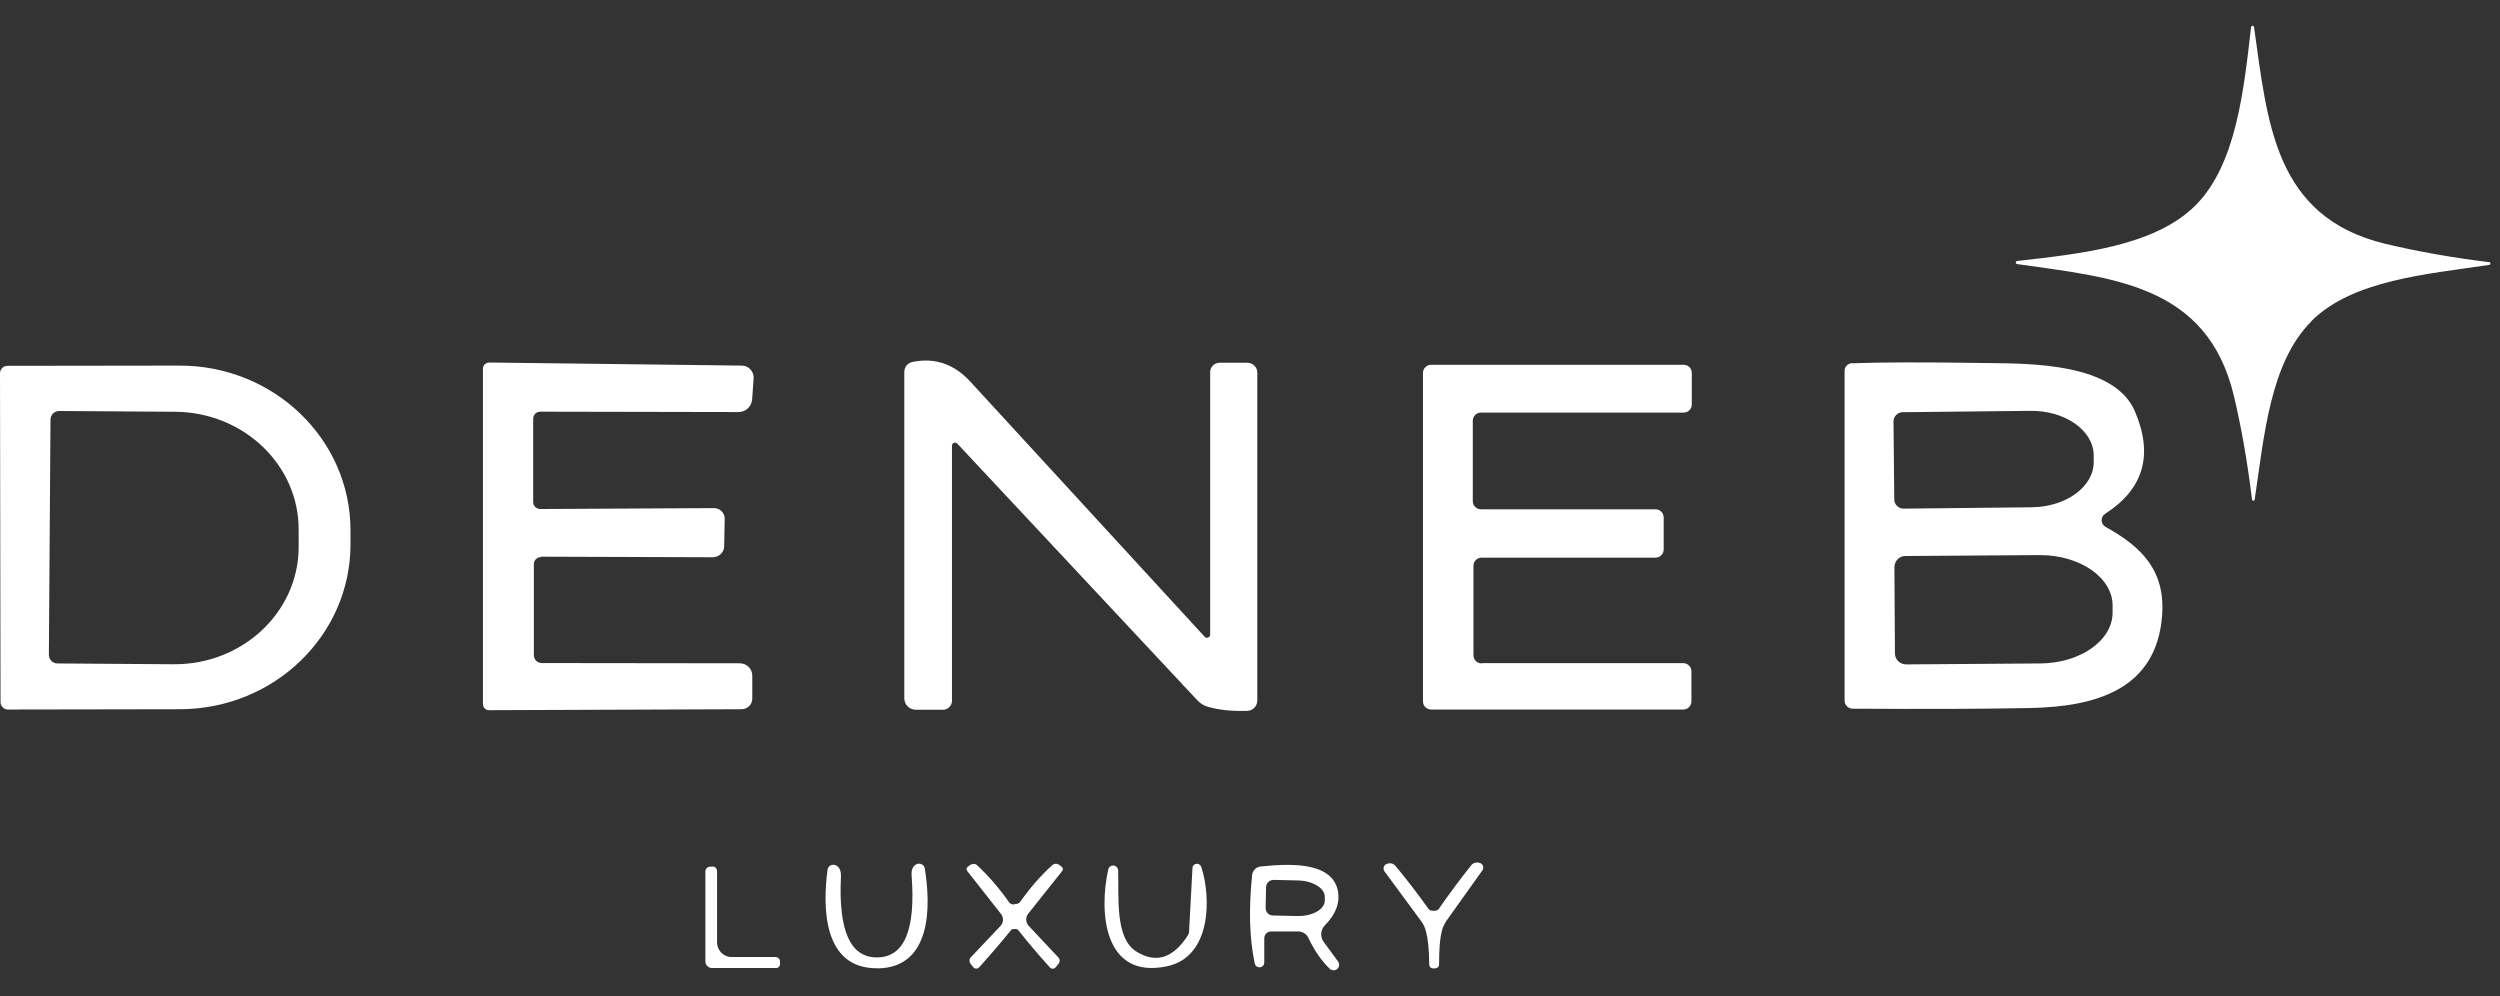 <?xml version="1.0" encoding="UTF-8"?> <svg xmlns="http://www.w3.org/2000/svg" xmlns:xlink="http://www.w3.org/1999/xlink" width="271" zoomAndPan="magnify" viewBox="0 0 203.25 81" height="108" preserveAspectRatio="xMidYMid meet" version="1.2"><rect x="0" y="0" width="203.25" height="81" fill="#333333" stroke="none"/><defs><clipPath id="c8326d54af"><path d="M 163 2.023 L 202.504 2.023 L 202.504 41 L 163 41 Z M 163 2.023 "></path></clipPath><clipPath id="0d4e666adb"><path d="M 67 70 L 76 70 L 76 78.992 L 67 78.992 Z M 67 70 "></path></clipPath><clipPath id="6d8c74556d"><path d="M 112 70 L 121 70 L 121 78.992 L 112 78.992 Z M 112 70 "></path></clipPath><clipPath id="01d4b71ab6"><path d="M 78 70 L 87 70 L 87 78.992 L 78 78.992 Z M 78 70 "></path></clipPath><clipPath id="665678eb7b"><path d="M 89 70 L 99 70 L 99 78.992 L 89 78.992 Z M 89 70 "></path></clipPath><clipPath id="c09f85b02b"><path d="M 101 70 L 109 70 L 109 78.992 L 101 78.992 Z M 101 70 "></path></clipPath><clipPath id="3d0d47094c"><path d="M 57 70 L 64 70 L 64 78.992 L 57 78.992 Z M 57 70 "></path></clipPath></defs><g id="a708fe42b2"><g clip-rule="nonzero" clip-path="url(#c8326d54af)"><path style=" stroke:none;fill-rule:nonzero;fill:#ffffff;fill-opacity:1;" d="M 187.914 26.129 C 184.547 29.48 184.07 35.504 183.305 40.621 C 183.305 40.664 183.262 40.707 183.199 40.707 C 183.133 40.707 183.098 40.664 183.09 40.609 C 182.719 37.582 182.23 34.762 181.609 32.16 C 179.441 23.102 171.723 22.578 163.992 21.469 C 163.926 21.469 163.883 21.402 163.883 21.348 C 163.883 21.281 163.926 21.23 163.992 21.219 C 169.055 20.641 175.16 20.031 178.492 16.699 C 181.816 13.379 182.426 7.27 183.012 2.207 C 183.012 2.141 183.066 2.098 183.133 2.098 C 183.199 2.098 183.242 2.141 183.254 2.207 C 184.352 9.926 184.875 17.645 193.934 19.824 C 196.535 20.445 199.355 20.945 202.383 21.316 C 202.426 21.316 202.469 21.359 202.469 21.426 C 202.469 21.48 202.438 21.523 202.383 21.535 C 197.277 22.297 191.242 22.766 187.891 26.129 Z M 187.914 26.129 "></path></g><path style=" stroke:none;fill-rule:nonzero;fill:#ffffff;fill-opacity:1;" d="M 77.395 36.223 L 77.395 56.977 C 77.395 57.379 77.066 57.703 76.664 57.703 L 74.465 57.703 C 73.941 57.703 73.52 57.293 73.52 56.77 L 73.52 30.246 C 73.52 29.84 73.789 29.504 74.184 29.426 C 75.992 29.059 77.559 29.582 78.887 31.027 C 90.766 43.965 97.125 50.879 97.941 51.77 C 98.094 51.945 98.387 51.824 98.387 51.598 L 98.387 30.254 C 98.387 29.84 98.727 29.492 99.148 29.492 L 101.414 29.492 C 101.859 29.492 102.219 29.852 102.219 30.297 L 102.219 56.953 C 102.219 57.398 101.859 57.781 101.414 57.793 C 100.129 57.836 99.051 57.715 98.148 57.445 C 97.844 57.344 97.582 57.184 97.363 56.953 L 77.832 36.07 C 77.68 35.906 77.395 36.004 77.395 36.234 Z M 77.395 36.223 "></path><path style=" stroke:none;fill-rule:nonzero;fill:#ffffff;fill-opacity:1;" d="M 120.469 53.914 L 136.844 53.914 C 137.215 53.914 137.512 54.211 137.512 54.578 L 137.512 57.02 C 137.512 57.391 137.215 57.684 136.844 57.684 L 116.355 57.684 C 115.984 57.684 115.688 57.391 115.688 57.02 L 115.688 30.32 C 115.688 29.949 115.984 29.656 116.355 29.656 L 136.879 29.656 C 137.25 29.656 137.543 29.949 137.543 30.32 L 137.543 32.879 C 137.543 33.25 137.25 33.543 136.879 33.543 L 120.402 33.543 C 120.035 33.543 119.738 33.836 119.738 34.207 L 119.738 40.742 C 119.738 41.109 120.035 41.406 120.402 41.406 L 134.59 41.406 C 134.961 41.406 135.258 41.699 135.258 42.07 L 135.258 44.672 C 135.258 45.043 134.961 45.336 134.59 45.336 L 120.457 45.336 C 120.09 45.336 119.793 45.629 119.793 46 L 119.793 53.273 C 119.793 53.645 120.09 53.938 120.457 53.938 Z M 120.469 53.914 "></path><path style=" stroke:none;fill-rule:nonzero;fill:#ffffff;fill-opacity:1;" d="M 154.016 46.121 L 154.059 53.121 C 154.059 53.621 154.465 54.016 154.977 54.016 L 165.887 53.938 C 169.141 53.914 171.777 52.055 171.754 49.777 L 171.754 49.211 C 171.742 46.945 169.086 45.117 165.82 45.129 L 154.91 45.203 C 154.41 45.203 154.016 45.609 154.016 46.121 Z M 153.941 34.285 L 154.004 40.598 C 154.004 41.023 154.355 41.363 154.77 41.352 L 165.176 41.242 C 167.988 41.211 170.242 39.555 170.219 37.539 L 170.219 37.008 C 170.195 34.992 167.898 33.379 165.102 33.402 L 154.691 33.512 C 154.277 33.512 153.93 33.859 153.941 34.273 M 150.566 29.535 C 152.809 29.449 156.488 29.438 161.594 29.516 C 165.102 29.559 171.883 29.516 173.57 33.445 C 175.086 36.984 174.281 39.762 171.145 41.773 C 170.754 42.027 170.773 42.602 171.176 42.832 C 174.082 44.441 176.043 46.348 175.781 50.008 C 175.348 56.07 170.359 57.465 165.016 57.562 C 161.18 57.641 156.391 57.652 150.621 57.617 C 150.262 57.617 149.965 57.312 149.965 56.953 L 149.965 30.145 C 149.965 29.809 150.238 29.535 150.566 29.527 "></path><path style=" stroke:none;fill-rule:nonzero;fill:#ffffff;fill-opacity:1;" d="M 4.105 34.109 L 3.973 53.23 C 3.973 53.621 4.277 53.938 4.672 53.938 L 14.113 54.004 C 19.695 54.047 24.25 49.789 24.281 44.52 L 24.281 43.113 C 24.324 37.832 19.828 33.523 14.254 33.477 L 4.812 33.414 C 4.422 33.414 4.117 33.719 4.105 34.109 Z M 0 30.344 C 0 30.016 0.273 29.742 0.598 29.742 L 14.59 29.723 C 22.258 29.711 28.484 35.699 28.496 43.094 L 28.496 44.234 C 28.508 51.629 22.309 57.641 14.633 57.66 L 0.641 57.684 C 0.316 57.684 0.043 57.41 0.043 57.086 L 0 30.332 "></path><path style=" stroke:none;fill-rule:nonzero;fill:#ffffff;fill-opacity:1;" d="M 43.969 45.293 C 43.664 45.293 43.402 45.543 43.402 45.848 L 43.402 53.262 C 43.402 53.621 43.684 53.906 44.043 53.906 L 60.148 53.926 C 60.715 53.926 61.172 54.383 61.16 54.949 L 61.16 56.812 C 61.16 57.281 60.77 57.652 60.301 57.66 L 39.754 57.738 C 39.48 57.738 39.262 57.52 39.262 57.238 L 39.262 29.961 C 39.273 29.688 39.504 29.473 39.773 29.473 L 60.301 29.723 C 60.867 29.723 61.301 30.199 61.27 30.766 L 61.148 32.477 C 61.105 33.055 60.617 33.5 60.039 33.5 L 43.914 33.469 C 43.609 33.469 43.359 33.719 43.348 34.023 L 43.348 40.797 C 43.336 41.121 43.598 41.383 43.926 41.383 L 58.047 41.309 C 58.535 41.309 58.938 41.711 58.918 42.199 L 58.875 44.41 C 58.875 44.91 58.449 45.305 57.949 45.305 L 43.969 45.258 Z M 43.969 45.293 "></path><g clip-rule="nonzero" clip-path="url(#0d4e666adb)"><path style=" stroke:none;fill-rule:nonzero;fill:#ffffff;fill-opacity:1;" d="M 71.34 78.719 C 66.887 78.773 66.875 73.723 67.281 70.695 C 67.324 70.391 67.66 70.215 67.965 70.355 C 68.258 70.5 68.391 70.816 68.367 71.305 C 68.16 75.691 69.141 77.871 71.328 77.836 C 73.52 77.816 74.445 75.605 74.117 71.227 C 74.074 70.738 74.203 70.422 74.488 70.27 C 74.781 70.129 75.129 70.281 75.184 70.598 C 75.676 73.613 75.785 78.664 71.352 78.73 Z M 71.34 78.719 "></path></g><g clip-rule="nonzero" clip-path="url(#6d8c74556d)"><path style=" stroke:none;fill-rule:nonzero;fill:#ffffff;fill-opacity:1;" d="M 116.605 78.742 C 116.344 78.742 116.211 78.633 116.199 78.426 C 116.18 77.195 116.094 76.324 115.949 75.789 C 115.875 75.465 115.742 75.16 115.547 74.898 L 112.562 70.848 C 112.422 70.652 112.477 70.379 112.684 70.258 L 112.707 70.258 C 112.969 70.117 113.273 70.184 113.457 70.402 C 114.414 71.555 115.309 72.73 116.156 73.918 C 116.223 74.004 116.363 74.047 116.559 74.047 C 116.758 74.047 116.898 74.004 116.965 73.906 C 117.789 72.711 118.672 71.523 119.609 70.348 C 119.785 70.129 120.098 70.051 120.359 70.184 L 120.383 70.184 C 120.59 70.305 120.656 70.574 120.512 70.77 L 117.594 74.863 C 117.41 75.137 117.27 75.441 117.203 75.77 C 117.07 76.301 116.996 77.172 116.996 78.402 C 116.996 78.609 116.867 78.73 116.594 78.73 Z M 116.605 78.742 "></path></g><g clip-rule="nonzero" clip-path="url(#01d4b71ab6)"><path style=" stroke:none;fill-rule:nonzero;fill:#ffffff;fill-opacity:1;" d="M 82.492 73.492 C 82.59 73.492 82.664 73.492 82.719 73.473 C 82.828 73.43 82.895 73.383 82.906 73.363 C 83.73 72.199 84.613 71.184 85.551 70.336 C 85.715 70.195 85.953 70.184 86.129 70.324 L 86.324 70.477 C 86.434 70.555 86.434 70.707 86.355 70.816 L 83.59 74.289 C 83.363 74.57 83.383 74.984 83.621 75.258 L 86.051 77.848 C 86.184 77.988 86.184 78.195 86.062 78.348 L 85.832 78.633 C 85.715 78.785 85.484 78.797 85.355 78.652 C 84.461 77.664 83.602 76.652 82.762 75.594 C 82.73 75.551 82.633 75.527 82.492 75.527 C 82.348 75.527 82.25 75.551 82.219 75.594 C 81.367 76.641 80.5 77.652 79.605 78.645 C 79.473 78.785 79.246 78.785 79.125 78.633 L 78.898 78.348 C 78.789 78.195 78.789 77.98 78.91 77.848 L 81.348 75.27 C 81.598 74.996 81.609 74.594 81.379 74.301 L 78.637 70.816 C 78.551 70.715 78.559 70.562 78.668 70.477 L 78.863 70.336 C 79.039 70.195 79.289 70.203 79.441 70.348 C 80.367 71.207 81.25 72.219 82.066 73.395 C 82.078 73.418 82.141 73.461 82.25 73.504 C 82.293 73.527 82.383 73.535 82.48 73.535 Z M 82.492 73.492 "></path></g><g clip-rule="nonzero" clip-path="url(#665678eb7b)"><path style=" stroke:none;fill-rule:nonzero;fill:#ffffff;fill-opacity:1;" d="M 97.66 70.465 C 98.484 72.98 98.484 77.762 94.926 78.547 C 89.719 79.688 89.328 74.137 90.102 70.684 C 90.145 70.477 90.34 70.348 90.539 70.367 C 90.742 70.391 90.898 70.562 90.906 70.77 C 90.973 72.918 90.637 76.258 92.367 77.348 C 93.977 78.359 95.383 77.914 96.59 76.02 C 96.633 75.941 96.656 75.867 96.668 75.781 L 96.949 70.562 C 96.973 70.16 97.527 70.098 97.656 70.477 Z M 97.66 70.465 "></path></g><g clip-rule="nonzero" clip-path="url(#c09f85b02b)"><path style=" stroke:none;fill-rule:nonzero;fill:#ffffff;fill-opacity:1;" d="M 102.93 72.145 L 102.895 73.82 C 102.895 74.156 103.145 74.418 103.484 74.43 L 105.445 74.473 C 106.684 74.504 107.699 73.941 107.707 73.223 L 107.707 72.926 C 107.719 72.207 106.738 71.609 105.508 71.578 L 103.551 71.535 C 103.211 71.535 102.938 71.793 102.93 72.133 Z M 108.785 78.176 C 108.926 78.359 108.895 78.609 108.723 78.773 C 108.547 78.926 108.285 78.914 108.121 78.773 C 107.457 78.141 106.871 77.305 106.367 76.246 C 106.227 75.934 105.902 75.727 105.543 75.727 L 103.344 75.727 C 103.035 75.727 102.785 75.965 102.785 76.281 L 102.785 78.25 C 102.785 78.457 102.633 78.621 102.438 78.645 C 102.242 78.652 102.059 78.535 102.012 78.34 C 101.578 76.301 101.512 73.895 101.797 71.141 C 101.84 70.77 102.133 70.477 102.504 70.445 C 104.508 70.25 108.297 69.922 108.773 72.449 C 108.949 73.406 108.602 74.332 107.707 75.234 C 107.348 75.605 107.316 76.172 107.621 76.586 L 108.797 78.188 "></path></g><g clip-rule="nonzero" clip-path="url(#3d0d47094c)"><path style=" stroke:none;fill-rule:nonzero;fill:#ffffff;fill-opacity:1;" d="M 58.297 70.762 L 58.297 76.617 C 58.297 77.27 58.82 77.805 59.473 77.805 L 63.043 77.805 C 63.25 77.805 63.414 77.969 63.414 78.164 L 63.414 78.395 C 63.414 78.566 63.273 78.699 63.109 78.699 L 57.883 78.699 C 57.59 78.699 57.348 78.457 57.348 78.164 L 57.348 70.859 C 57.348 70.629 57.523 70.457 57.754 70.457 L 57.969 70.457 C 58.145 70.457 58.285 70.598 58.285 70.77 Z M 58.297 70.762 "></path></g></g></svg> 